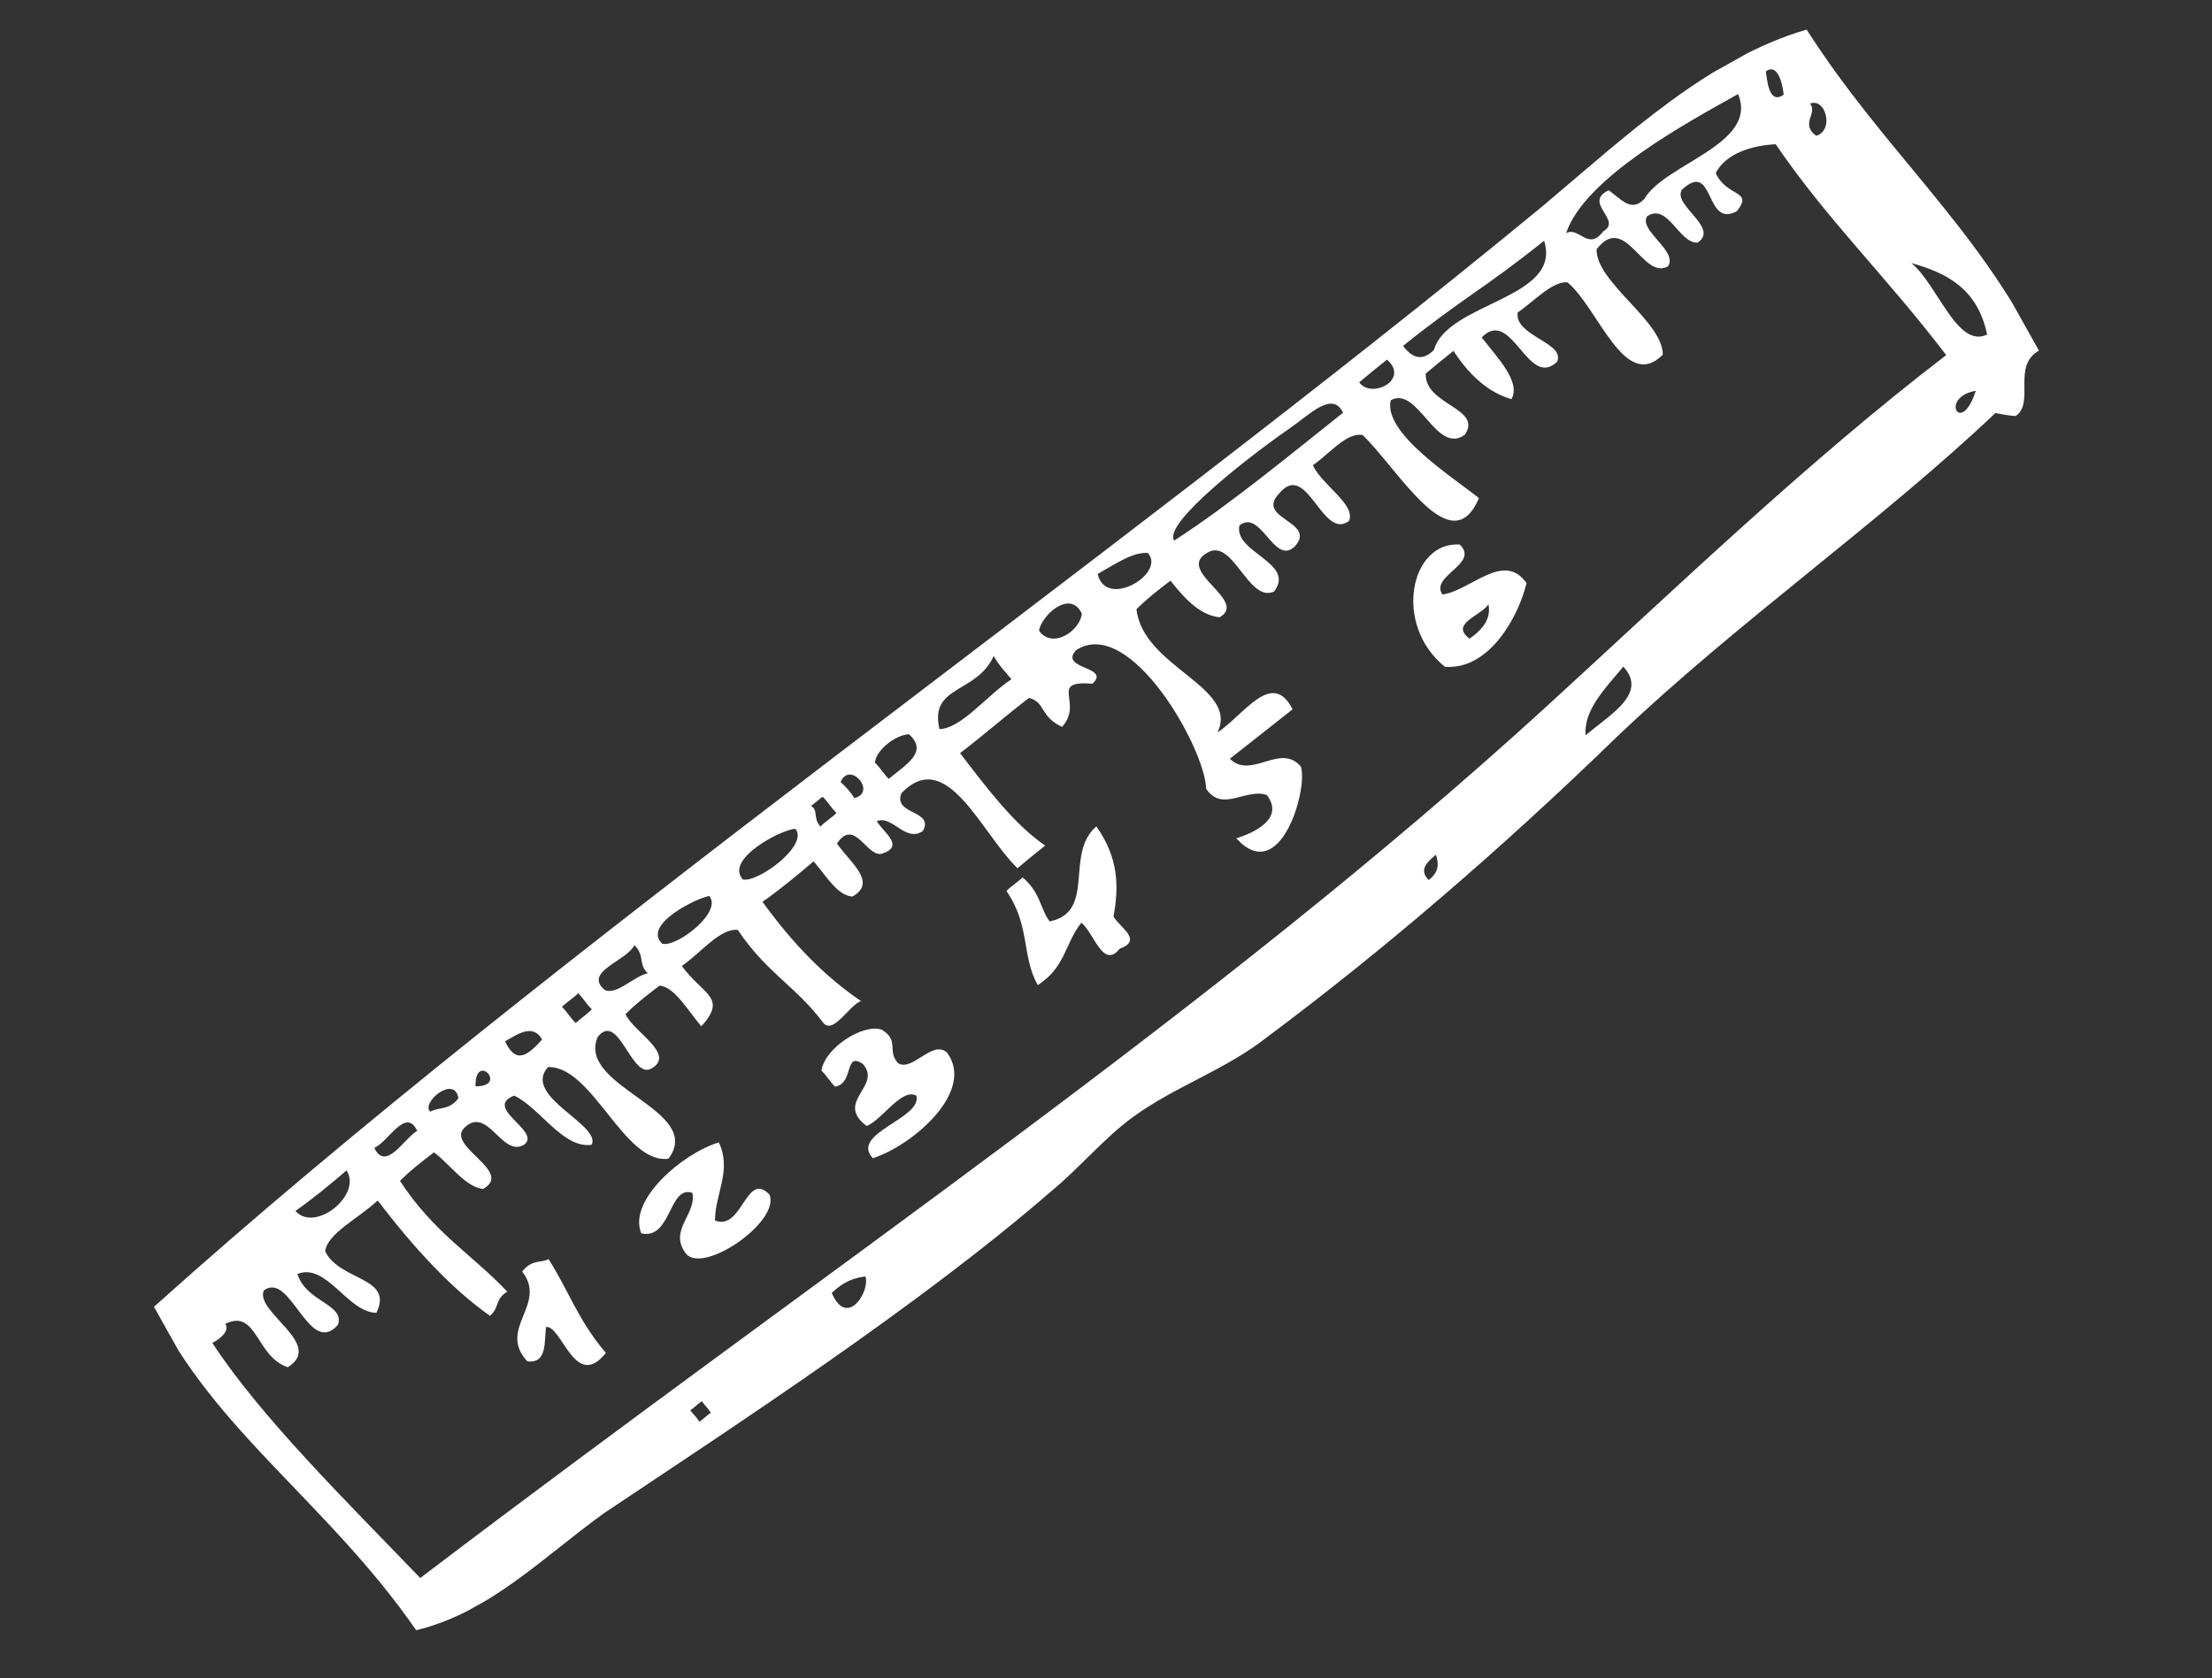 <svg width="199" height="151" viewBox="0 0 199 151" fill="none" xmlns="http://www.w3.org/2000/svg">
<rect x="0" y="0" width="199" height="151" fill="#333333" stroke="none"/>
<g clip-path="url(#clip0_829_451)">
<path fill-rule="evenodd" clip-rule="evenodd" d="M46.979 114.423C47.846 113.296 48.7 113.673 49.352 113.307C51.155 116.144 52.033 118.857 54.508 121.745C51.743 125.218 50.547 119.263 49.133 119.414C48.937 120.593 49.287 122.747 47.437 122.502C44.708 119.543 49.291 117.402 46.979 114.423Z" fill="white"/>
<path fill-rule="evenodd" clip-rule="evenodd" d="M90.541 80.184C90.939 79.747 91.591 79.382 91.989 78.945C93.643 80.369 93.538 81.71 94.43 82.92C98.653 82.049 95.737 76.845 98.632 74.368C100.69 77.275 100.643 79.866 100.178 82.478C100.725 83.453 102.868 84.603 100.73 85.374C99.23 87.283 98.405 83.899 97.278 83.034C95.778 84.943 95.874 87.026 93.358 88.65C91.899 86.048 92.69 83.254 90.541 80.184Z" fill="white"/>
<path fill-rule="evenodd" clip-rule="evenodd" d="M131.319 49C133.155 50.75 128.606 51.803 129.771 53.501C132.346 53.127 135.274 49.562 137.332 52.47C136.632 55.426 134.016 60.312 129.989 60.004C125.299 56.22 126.874 48.712 131.319 49ZM132.213 57.475C133.588 56.491 134.13 55.546 133.909 54.388C133.205 55.424 130.395 56.143 132.213 57.475Z" fill="white"/>
<path fill-rule="evenodd" clip-rule="evenodd" d="M64.669 102.803C65.873 105.334 64.301 107.497 64.325 109.834C66.795 110.801 67.124 105.274 69.234 107.511C70.184 109.97 63.214 114.731 61.704 112.799C60.102 110.704 62.709 109.243 62.287 107.343C60.163 106.609 60.394 111.609 57.69 110.987C56.467 108.039 61.37 103.796 64.669 102.803Z" fill="white"/>
<path fill-rule="evenodd" clip-rule="evenodd" d="M79.33 92.663C80.965 93.67 79.752 94.564 80.808 95.682C82.097 96.455 83.885 93.53 85.194 94.72C87.779 98.187 82.152 103.05 78.528 104.226C76.418 101.989 82.962 100.673 82.448 98.61C81.158 97.836 79.371 100.761 77.976 101.329C75.031 99.132 79.399 97.754 77.634 95.751C75.907 94.581 76.877 97.457 75.136 97.791C74.7 97.394 74.335 96.744 73.899 96.347C74.22 94.244 77.714 92.072 79.33 92.663Z" fill="white"/>
<path fill-rule="evenodd" clip-rule="evenodd" d="M162.531 2.66C169.471 13.517 177.724 20.22 183.433 31.554C180.988 32.923 183.065 36.248 181.363 37.415C181.2 37.506 179.512 37.17 179.512 37.17C169.02 47.109 156.385 55.899 145.495 66.275C135.094 76.377 124.4 85.575 113.975 93.34C110.265 96.274 105.735 97.744 101.933 100.515C99.345 102.393 97.049 105.175 94.552 107.215C82.737 117.469 66.261 128.196 54.422 136.113C48.919 140.051 44.054 145.128 37.438 146.698C29.553 135.301 19.215 128.698 13.852 117.598C49.892 85.223 99.149 51.211 138.851 18.493C146.415 12.117 153.705 5.254 162.531 2.66ZM31.175 105.327C29.728 106.566 28.117 107.895 26.578 108.971C28.343 110.974 32.614 107.513 31.175 105.327ZM37.532 101.765C36.51 99.56 34.905 102.81 33.673 103.287C34.694 105.492 36.391 102.405 37.532 101.765ZM41.242 98.832C40.891 96.677 37.833 99.246 38.706 100.039C39.521 99.582 40.374 99.959 41.242 98.832ZM48.772 93.544C47.952 92.08 46.576 93.064 45.435 93.704C46.457 95.909 47.579 94.854 48.772 93.544ZM42.78 97.756C45.791 97.779 42.717 94.586 42.78 97.756ZM51.797 92.062C52.358 91.535 52.847 91.261 53.244 90.824C52.808 90.427 52.444 89.777 52.007 89.38C51.609 89.817 50.957 90.182 50.559 90.619C50.996 91.015 51.361 91.666 51.797 92.062ZM54.419 89.097C55.526 89.546 56.954 87.89 58.278 87.576C57.405 86.783 58.037 86.001 57.074 85.045C56.388 86.498 52.419 87.44 54.419 89.097ZM59.576 84.925C60.847 85.282 65.046 82.074 63.808 80.63C62.811 80.762 57.739 83.176 59.576 84.925ZM66.833 79.149C68.267 79.415 72.792 76.024 71.554 74.58C70.303 74.64 65.159 77.309 66.833 79.149ZM73.803 74.389C74.201 73.953 74.853 73.587 75.25 73.151C74.814 72.754 74.449 72.103 74.013 71.707C73.687 71.889 73.289 72.326 72.963 72.509C73.654 72.977 73.093 73.505 73.803 74.389ZM76.861 71.821C78.927 71.304 76.452 68.416 75.624 70.377C76.06 70.773 76.588 71.333 76.861 71.821ZM78.72 68.642C79.157 69.038 79.521 69.689 79.957 70.086C81.568 68.756 83.524 67.66 81.778 66.073C80.527 66.133 78.754 67.555 78.72 68.642ZM84.516 65.608C86.438 65.599 88.806 62.563 90.996 61.122C90.378 60.4 89.85 59.841 89.395 59.028C87.88 62.44 83.58 61.645 84.516 65.608ZM93.469 56.744C94.635 58.442 97.151 56.818 97.328 55.223C96.306 53.017 93.737 55.312 93.469 56.744ZM103.262 49.761C101.92 49.658 100.381 50.734 98.751 51.648C99.486 54.869 104.936 51.602 103.262 49.761ZM116.036 38.543C112.633 40.877 104.561 47.11 105.635 48.645C110.668 45.398 116.223 40.789 120.82 37.145C119.89 35.101 117.738 37.376 116.036 38.543ZM124.779 32.362C123.892 33.072 123.006 33.783 122.282 34.402C123.356 35.937 126.87 34.182 124.779 32.362ZM129.003 31.491C130.224 27.174 140.58 26.928 138.915 21.663C133.594 25.926 131.547 26.86 126.227 31.123C127.119 32.333 128.044 32.456 129.003 31.491ZM140.89 20.984C142.031 20.344 142.889 22.641 144.226 20.824C146.019 19.819 142.351 18.241 144.724 17.125C145.76 17.827 146.743 19.2 147.936 17.89C149.796 14.711 158.243 12.97 156.362 8.467C151.799 11.024 142.581 15.976 140.89 20.984ZM25.892 123.034C23.006 122.087 23.139 117.738 20.277 119.128C20.641 119.778 19.918 120.397 19.103 120.854C23.51 127.574 31.131 135.058 37.806 142.004C75.199 113.571 109.18 90.898 138.94 63.75C150.971 52.735 162.657 41.485 175.091 31.954C169.484 24.623 164.501 19.935 159.748 12.981C157.663 13.081 155.271 13.78 154.351 15.578C155.372 17.784 157.765 17.085 156.265 18.994C153.331 20.638 154.293 14.328 151.326 17.059C150.387 18.441 154.745 20.486 152.718 21.836C151.049 21.916 150.041 18.207 148.177 19.465C147.4 20.755 150.997 22.587 150.057 23.968C147.775 25.246 146.235 19.057 143.632 22.439C143.604 25.446 149.618 28.916 149.59 31.924C146.153 35.345 143.792 27.692 141.011 25.404C139.668 25.301 138.077 27.048 136.538 28.123C136.218 30.227 140.844 30.84 140.087 32.546C137.446 35.095 136.011 27.564 133.298 30.367C134.809 32.298 136.828 34.373 135.98 35.917C134.201 35.417 132.383 34.085 130.762 31.574C129.875 32.284 128.989 32.995 128.265 33.614C128.146 36.459 133.424 36.707 131.781 39.124C129.192 41.002 127.56 34.65 125.116 36.02C124.416 38.976 130.703 42.934 133.048 44.826C130.561 50.707 125.822 42.249 122.585 39.148C121.152 38.882 119.651 40.791 118.113 41.867C118.861 43.585 122.04 45.437 121.355 46.889C118.93 48.676 117.585 41.308 115.055 44.436C112.903 46.71 118.598 46.938 116.446 49.212C114.601 50.888 113.444 45.766 111.508 47.278C110.952 49.726 116.595 50.625 114.626 53.225C112.253 54.341 110.875 48.06 108.45 49.846C105.933 51.47 112.324 54.087 109.717 55.548C108.12 55.374 106.811 54.184 105.3 52.252C104.251 53.054 103.201 53.856 102.242 54.821C102.819 60.054 111.512 61.808 109.528 65.912C111.881 64.379 114.445 60.165 116.287 63.834C114.351 65.347 112.577 66.768 110.641 68.28C112.569 70.192 115.171 66.811 117.027 68.976C117.703 70.948 115.189 79.837 111.223 75.434C112.872 74.938 115.571 73.639 113.969 71.545C112.099 70.883 109.947 73.157 108.508 70.971C108.426 67.385 101.681 55.349 96.811 58.505C95.22 60.251 99.971 59.94 98.289 61.524C94.261 61.216 97.532 63.23 95.543 65.413C93.49 64.426 94.104 63.228 92.579 62.8C90.48 64.403 88.471 66.17 86.372 67.774C88.775 70.915 91.269 74.22 94.031 76.091C93.144 76.802 92.257 77.513 91.533 78.132C88.205 74.868 85.173 67.163 81.104 71.367C80.275 73.327 84.101 72.893 83.018 74.782C81.479 75.858 80.275 73.327 78.88 73.895C79.427 74.871 81.407 76.112 79.432 76.791C78.037 77.359 76.938 73.487 75.294 75.904C76.46 77.602 78.968 79.403 76.686 80.681C75.343 80.578 74.432 78.952 73.195 77.508C71.747 78.747 70.137 80.076 68.598 81.152C71.457 85.107 74.348 87.975 77.456 90.081C76.386 90.466 74.925 93.208 74.033 91.998C71.539 88.694 68.978 87.564 66.374 83.681C64.778 83.507 63.043 85.761 61.341 86.928C63.216 89.511 65.484 89.736 63.097 92.356C61.86 90.912 60.675 88.797 59.333 88.695C58.283 89.497 57.233 90.299 56.275 91.263C56.932 92.818 60.873 94.884 58.592 96.163C56.799 97.167 55.675 90.958 53.777 93.304C51.813 97.824 63.444 99.855 60.138 104.272C56.149 104.798 53.313 95.915 49.305 96.023C46.918 98.643 54.144 101.219 53.224 103.017C50.649 103.391 48.553 99.65 46.247 98.592C43.457 99.728 48.65 101.733 47.202 102.972C45.174 104.322 43.855 99.291 41.703 101.565C40.274 103.221 46.23 105.44 43.459 106.993C41.862 106.819 40.514 104.796 39.042 103.697C37.993 104.499 36.943 105.301 35.984 106.266C39.044 110.962 42.477 112.886 45.643 116.241C44.502 116.88 44.958 117.694 44.071 118.404C40.527 115.902 37.18 112.221 33.976 108.032C32.294 109.616 29.432 111.006 29.255 112.601C30.55 115.295 35.464 114.892 33.859 118.142C31.265 118.1 29.384 113.597 26.757 114.641C27.544 117.192 31.064 117.358 30.398 119.227C27.776 122.192 26.158 114.336 23.733 116.123C22.904 118.083 29.223 120.953 25.892 123.034ZM160.462 8.521C160.442 8.104 160.072 5.533 158.86 6.427C158.97 7.006 159.086 9.506 160.462 8.521ZM163.392 12.222C165.041 11.725 164.235 8.758 162.84 9.326C163.55 10.21 161.92 11.123 163.392 12.222ZM178.767 30.107C177.903 25.89 174.997 24.526 171.948 23.67C174.293 25.562 176.068 31.406 178.767 30.107ZM62.905 127.94C63.231 127.757 63.629 127.32 63.955 127.138C63.773 126.813 63.337 126.416 63.154 126.091C62.828 126.273 62.43 126.71 62.105 126.893C62.287 127.218 62.632 127.452 62.905 127.94ZM77.851 114.864C76.853 114.995 75.947 115.289 74.826 116.345C76.231 119.618 78.326 116.094 77.851 114.864ZM142.647 66.161C144.981 64.212 148.241 62.386 146.04 59.986C144.377 61.986 142.459 63.915 142.647 66.161ZM177.747 35.166C176.435 39.321 174.43 35.743 177.747 35.166ZM128.536 79.197C129.423 78.486 129.475 77.816 129.183 76.911C128.459 77.531 127.572 78.241 128.536 79.197Z" fill="white"/>
</g>
<defs>
<clipPath id="clip0_829_451">
<rect width="190" height="66" fill="white" transform="translate(0 92.876) rotate(-29.263)"/>
</clipPath>
</defs>
</svg>
